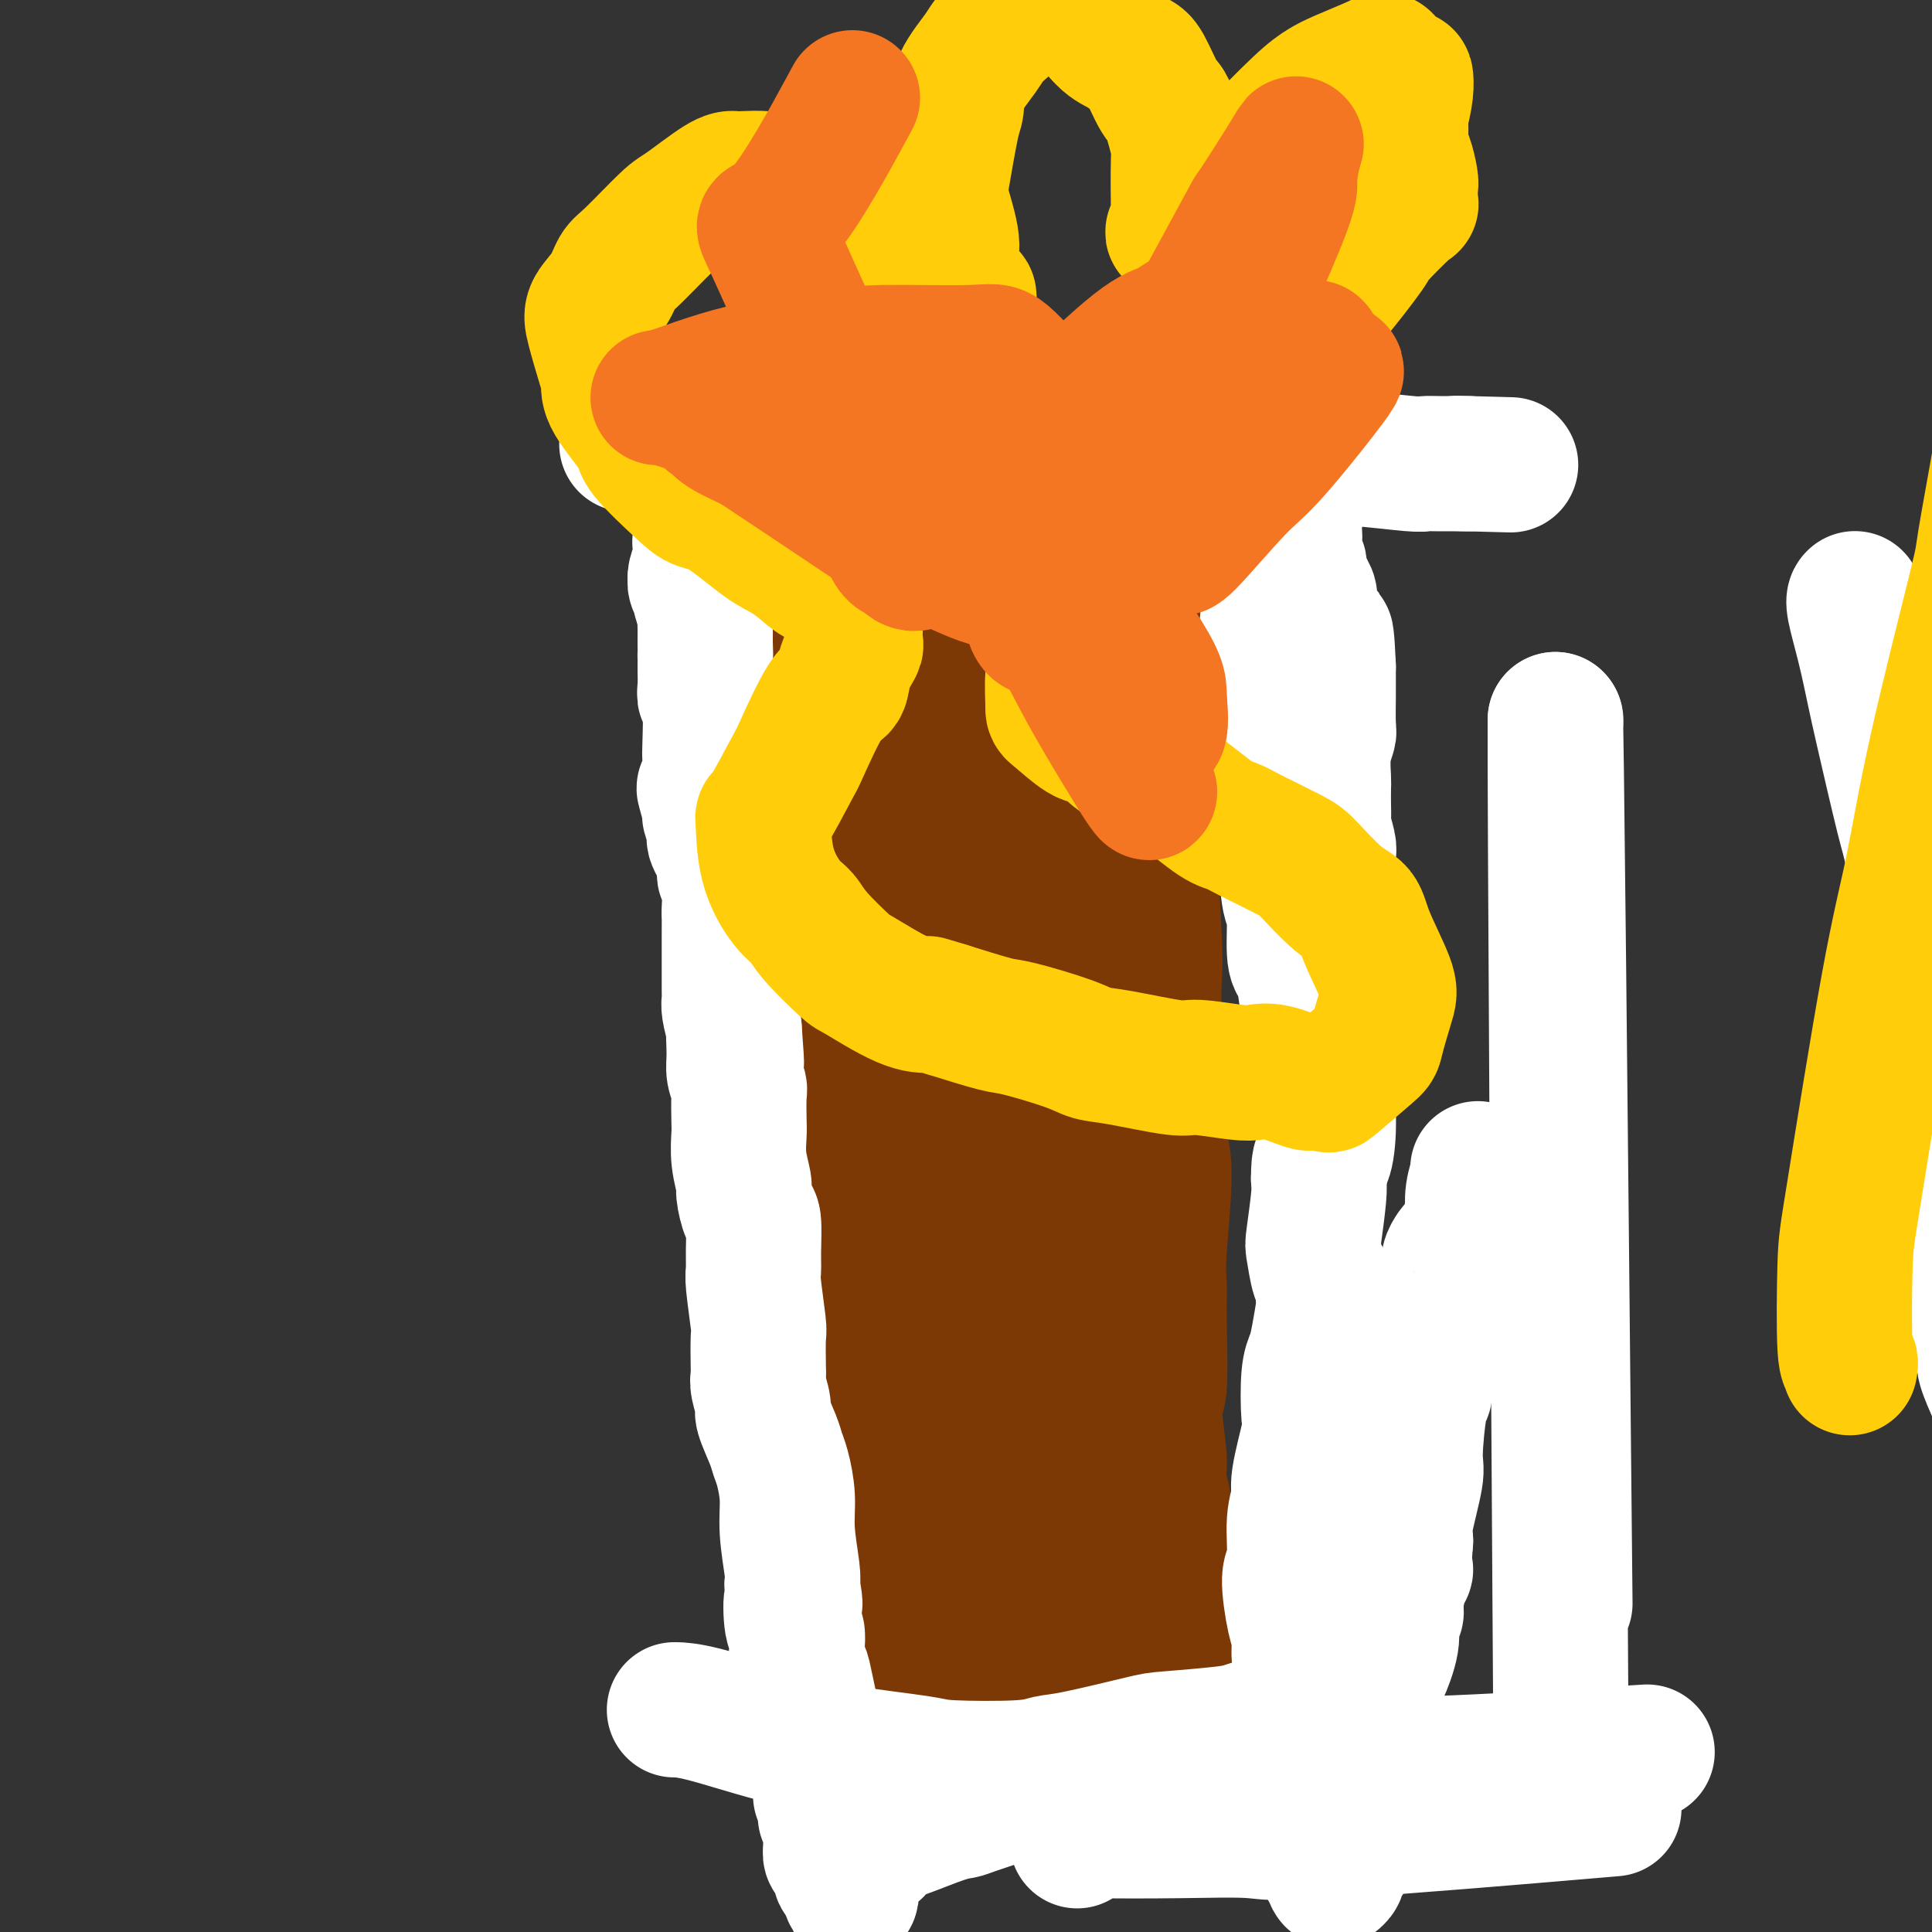 <svg viewBox='0 0 400 400' version='1.1' xmlns='http://www.w3.org/2000/svg' xmlns:xlink='http://www.w3.org/1999/xlink'><rect x="0" y="0" width="400" height="400" fill="#333333" stroke="none"/><g fill='none' stroke='#7C3805' stroke-width='28' stroke-linecap='round' stroke-linejoin='round'><path d='M191,126c0.000,0.002 0.000,0.005 0,0c-0.000,-0.005 -0.000,-0.016 0,0c0.000,0.016 0.000,0.059 0,0c-0.000,-0.059 -0.001,-0.220 0,0c0.001,0.220 0.003,0.822 0,1c-0.003,0.178 -0.011,-0.069 0,0c0.011,0.069 0.040,0.453 0,1c-0.040,0.547 -0.150,1.257 0,2c0.150,0.743 0.561,1.520 1,2c0.439,0.480 0.905,0.663 1,1c0.095,0.337 -0.181,0.829 0,2c0.181,1.171 0.818,3.020 1,4c0.182,0.980 -0.091,1.090 0,2c0.091,0.910 0.545,2.621 1,4c0.455,1.379 0.911,2.427 1,3c0.089,0.573 -0.187,0.673 0,2c0.187,1.327 0.839,3.883 1,5c0.161,1.117 -0.168,0.795 0,2c0.168,1.205 0.832,3.938 1,6c0.168,2.062 -0.161,3.452 0,4c0.161,0.548 0.813,0.254 1,2c0.187,1.746 -0.089,5.531 0,7c0.089,1.469 0.545,0.620 1,2c0.455,1.380 0.911,4.988 1,7c0.089,2.012 -0.189,2.429 0,3c0.189,0.571 0.844,1.297 1,3c0.156,1.703 -0.189,4.381 0,6c0.189,1.619 0.911,2.177 1,3c0.089,0.823 -0.456,1.912 -1,3'/><path d='M202,203c1.702,12.313 0.456,4.594 0,3c-0.456,-1.594 -0.123,2.937 0,5c0.123,2.063 0.037,1.657 0,2c-0.037,0.343 -0.024,1.434 0,3c0.024,1.566 0.059,3.607 0,5c-0.059,1.393 -0.212,2.138 0,3c0.212,0.862 0.789,1.842 1,3c0.211,1.158 0.056,2.495 0,3c-0.056,0.505 -0.015,0.179 0,1c0.015,0.821 0.003,2.788 0,4c-0.003,1.212 0.003,1.670 0,3c-0.003,1.330 -0.016,3.532 0,5c0.016,1.468 0.061,2.202 0,3c-0.061,0.798 -0.226,1.659 0,3c0.226,1.341 0.844,3.162 1,5c0.156,1.838 -0.151,3.693 0,5c0.151,1.307 0.761,2.066 1,3c0.239,0.934 0.107,2.043 0,3c-0.107,0.957 -0.187,1.761 0,3c0.187,1.239 0.643,2.914 1,4c0.357,1.086 0.617,1.585 1,3c0.383,1.415 0.890,3.746 1,5c0.110,1.254 -0.177,1.431 0,3c0.177,1.569 0.818,4.531 1,6c0.182,1.469 -0.096,1.447 0,2c0.096,0.553 0.565,1.681 1,3c0.435,1.319 0.835,2.829 1,4c0.165,1.171 0.096,2.005 0,3c-0.096,0.995 -0.218,2.153 0,3c0.218,0.847 0.777,1.385 1,2c0.223,0.615 0.112,1.308 0,2'/><path d='M212,308c1.634,9.991 1.219,5.469 1,4c-0.219,-1.469 -0.242,0.116 0,2c0.242,1.884 0.748,4.069 1,5c0.252,0.931 0.248,0.609 0,1c-0.248,0.391 -0.742,1.494 -1,2c-0.258,0.506 -0.279,0.415 0,1c0.279,0.585 0.859,1.846 1,3c0.141,1.154 -0.159,2.202 0,3c0.159,0.798 0.775,1.345 1,2c0.225,0.655 0.059,1.419 0,2c-0.059,0.581 -0.012,0.978 0,2c0.012,1.022 -0.011,2.667 0,4c0.011,1.333 0.055,2.353 0,3c-0.055,0.647 -0.211,0.919 0,2c0.211,1.081 0.789,2.969 1,4c0.211,1.031 0.057,1.204 0,2c-0.057,0.796 -0.015,2.213 0,3c0.015,0.787 0.004,0.943 0,1c-0.004,0.057 -0.000,0.015 0,0c0.000,-0.015 -0.004,-0.004 0,0c0.004,0.004 0.015,0.002 0,0c-0.015,-0.002 -0.055,-0.005 0,0c0.055,0.005 0.207,0.016 0,0c-0.207,-0.016 -0.773,-0.061 -1,0c-0.227,0.061 -0.116,0.228 0,0c0.116,-0.228 0.238,-0.851 0,-1c-0.238,-0.149 -0.837,0.177 -1,0c-0.163,-0.177 0.110,-0.855 0,-1c-0.110,-0.145 -0.603,0.244 -1,0c-0.397,-0.244 -0.699,-1.122 -1,-2'/><path d='M212,350c-0.656,-0.521 -0.296,-0.322 -1,-1c-0.704,-0.678 -2.474,-2.233 -3,-3c-0.526,-0.767 0.191,-0.745 0,-1c-0.191,-0.255 -1.289,-0.786 -2,-1c-0.711,-0.214 -1.034,-0.109 -1,0c0.034,0.109 0.426,0.223 0,0c-0.426,-0.223 -1.670,-0.784 -2,-1c-0.330,-0.216 0.254,-0.089 0,-1c-0.254,-0.911 -1.345,-2.862 -2,-4c-0.655,-1.138 -0.873,-1.465 -2,-3c-1.127,-1.535 -3.164,-4.279 -4,-6c-0.836,-1.721 -0.473,-2.420 -1,-3c-0.527,-0.580 -1.945,-1.040 -3,-2c-1.055,-0.960 -1.746,-2.421 -2,-3c-0.254,-0.579 -0.072,-0.276 0,-1c0.072,-0.724 0.034,-2.475 0,-3c-0.034,-0.525 -0.066,0.174 0,-1c0.066,-1.174 0.228,-4.223 0,-6c-0.228,-1.777 -0.846,-2.281 -1,-3c-0.154,-0.719 0.155,-1.651 0,-4c-0.155,-2.349 -0.774,-6.113 -1,-8c-0.226,-1.887 -0.060,-1.897 0,-4c0.060,-2.103 0.015,-6.300 0,-9c-0.015,-2.700 -0.001,-3.903 0,-5c0.001,-1.097 -0.013,-2.087 0,-5c0.013,-2.913 0.053,-7.747 0,-10c-0.053,-2.253 -0.200,-1.923 0,-4c0.200,-2.077 0.746,-6.559 1,-9c0.254,-2.441 0.215,-2.840 0,-4c-0.215,-1.160 -0.608,-3.080 -1,-5'/><path d='M187,240c-0.327,-14.079 -0.144,-8.776 0,-9c0.144,-0.224 0.249,-5.974 0,-9c-0.249,-3.026 -0.852,-3.329 -1,-4c-0.148,-0.671 0.157,-1.710 0,-4c-0.157,-2.290 -0.778,-5.831 -1,-8c-0.222,-2.169 -0.045,-2.965 0,-4c0.045,-1.035 -0.041,-2.309 0,-5c0.041,-2.691 0.211,-6.801 0,-11c-0.211,-4.199 -0.803,-8.488 -1,-11c-0.197,-2.512 -0.000,-3.248 0,-5c0.000,-1.752 -0.196,-4.520 0,-6c0.196,-1.480 0.784,-1.671 1,-4c0.216,-2.329 0.059,-6.798 0,-9c-0.059,-2.202 -0.020,-2.139 0,-4c0.020,-1.861 0.020,-5.646 0,-8c-0.020,-2.354 -0.059,-3.278 0,-4c0.059,-0.722 0.218,-1.241 0,-3c-0.218,-1.759 -0.813,-4.759 -1,-6c-0.187,-1.241 0.032,-0.724 0,-1c-0.032,-0.276 -0.316,-1.343 0,-2c0.316,-0.657 1.233,-0.902 2,-1c0.767,-0.098 1.383,-0.049 2,0'/><path d='M188,122c0.610,-0.393 0.135,-0.877 1,-1c0.865,-0.123 3.071,0.114 4,0c0.929,-0.114 0.579,-0.580 2,-1c1.421,-0.420 4.611,-0.795 6,-1c1.389,-0.205 0.978,-0.241 3,-1c2.022,-0.759 6.478,-2.242 9,-3c2.522,-0.758 3.109,-0.792 4,-1c0.891,-0.208 2.084,-0.592 4,-1c1.916,-0.408 4.553,-0.842 6,-1c1.447,-0.158 1.704,-0.042 2,0c0.296,0.042 0.630,0.010 1,0c0.370,-0.010 0.776,0.002 1,0c0.224,-0.002 0.267,-0.016 0,0c-0.267,0.016 -0.845,0.063 -1,0c-0.155,-0.063 0.114,-0.237 0,0c-0.114,0.237 -0.612,0.883 -1,1c-0.388,0.117 -0.667,-0.296 -1,0c-0.333,0.296 -0.720,1.299 -1,2c-0.280,0.701 -0.453,1.099 -1,2c-0.547,0.901 -1.467,2.304 -2,3c-0.533,0.696 -0.679,0.683 -1,1c-0.321,0.317 -0.818,0.963 -1,2c-0.182,1.037 -0.050,2.466 0,3c0.050,0.534 0.017,0.174 0,1c-0.017,0.826 -0.019,2.839 0,4c0.019,1.161 0.060,1.471 0,2c-0.060,0.529 -0.222,1.276 0,3c0.222,1.724 0.829,4.426 1,6c0.171,1.574 -0.094,2.021 0,4c0.094,1.979 0.547,5.489 1,9'/><path d='M224,155c0.493,5.710 0.725,3.986 1,4c0.275,0.014 0.595,1.765 1,5c0.405,3.235 0.897,7.952 1,10c0.103,2.048 -0.182,1.427 0,4c0.182,2.573 0.830,8.340 1,11c0.170,2.660 -0.136,2.213 0,5c0.136,2.787 0.716,8.808 1,12c0.284,3.192 0.271,3.554 0,7c-0.271,3.446 -0.801,9.975 -1,14c-0.199,4.025 -0.068,5.546 0,7c0.068,1.454 0.075,2.841 0,7c-0.075,4.159 -0.230,11.092 0,15c0.230,3.908 0.845,4.792 1,6c0.155,1.208 -0.152,2.740 0,6c0.152,3.260 0.761,8.250 1,11c0.239,2.750 0.107,3.261 0,5c-0.107,1.739 -0.189,4.705 0,7c0.189,2.295 0.650,3.917 1,5c0.350,1.083 0.590,1.626 1,4c0.410,2.374 0.990,6.579 1,9c0.010,2.421 -0.548,3.056 0,5c0.548,1.944 2.204,5.195 3,7c0.796,1.805 0.734,2.165 1,4c0.266,1.835 0.860,5.145 1,7c0.140,1.855 -0.173,2.255 0,3c0.173,0.745 0.831,1.835 1,3c0.169,1.165 -0.151,2.406 0,3c0.151,0.594 0.772,0.541 1,1c0.228,0.459 0.061,1.431 0,2c-0.061,0.569 -0.018,0.734 0,1c0.018,0.266 0.009,0.633 0,1'/><path d='M240,346c1.757,8.448 1.150,2.066 1,0c-0.150,-2.066 0.158,0.182 0,1c-0.158,0.818 -0.781,0.205 -1,0c-0.219,-0.205 -0.035,-0.002 0,0c0.035,0.002 -0.081,-0.196 0,0c0.081,0.196 0.357,0.784 0,1c-0.357,0.216 -1.349,0.058 -2,0c-0.651,-0.058 -0.962,-0.015 -1,0c-0.038,0.015 0.197,0.004 0,0c-0.197,-0.004 -0.827,-0.001 -1,0c-0.173,0.001 0.113,0.000 0,0c-0.113,-0.000 -0.623,-0.000 -1,0c-0.377,0.000 -0.622,0.000 -1,0c-0.378,-0.000 -0.889,0.000 -1,0c-0.111,-0.000 0.176,-0.000 0,0c-0.176,0.000 -0.817,0.000 -1,0c-0.183,-0.000 0.091,-0.001 0,0c-0.091,0.001 -0.546,0.004 -1,0c-0.454,-0.004 -0.906,-0.015 -1,0c-0.094,0.015 0.172,0.057 0,0c-0.172,-0.057 -0.781,-0.211 -1,0c-0.219,0.211 -0.048,0.789 0,1c0.048,0.211 -0.025,0.057 0,0c0.025,-0.057 0.150,-0.016 0,0c-0.150,0.016 -0.575,0.008 -1,0'/><path d='M228,349c-1.795,0.691 -0.284,0.917 0,1c0.284,0.083 -0.659,0.021 -1,0c-0.341,-0.021 -0.079,-0.002 0,0c0.079,0.002 -0.024,-0.014 0,0c0.024,0.014 0.174,0.056 0,0c-0.174,-0.056 -0.673,-0.210 -1,0c-0.327,0.210 -0.483,0.785 -1,1c-0.517,0.215 -1.395,0.071 -2,0c-0.605,-0.071 -0.935,-0.068 -1,0c-0.065,0.068 0.136,0.200 0,0c-0.136,-0.200 -0.610,-0.733 -1,-1c-0.390,-0.267 -0.697,-0.268 -1,0c-0.303,0.268 -0.603,0.804 -1,1c-0.397,0.196 -0.893,0.052 -1,0c-0.107,-0.052 0.175,-0.011 0,0c-0.175,0.011 -0.805,-0.009 -1,0c-0.195,0.009 0.047,0.048 0,0c-0.047,-0.048 -0.384,-0.183 -1,0c-0.616,0.183 -1.513,0.683 -2,1c-0.487,0.317 -0.565,0.449 -2,1c-1.435,0.551 -4.227,1.521 -6,2c-1.773,0.479 -2.528,0.468 -4,1c-1.472,0.532 -3.662,1.607 -5,2c-1.338,0.393 -1.822,0.106 -2,0c-0.178,-0.106 -0.048,-0.029 0,0c0.048,0.029 0.013,0.011 0,0c-0.013,-0.011 -0.003,-0.013 0,0c0.003,0.013 0.001,0.042 0,0c-0.001,-0.042 -0.000,-0.155 0,0c0.000,0.155 0.000,0.577 0,1'/><path d='M195,359c-5.105,1.612 -1.368,0.643 0,0c1.368,-0.643 0.368,-0.960 0,-1c-0.368,-0.040 -0.102,0.197 0,0c0.102,-0.197 0.042,-0.827 0,-1c-0.042,-0.173 -0.064,0.112 0,0c0.064,-0.112 0.214,-0.620 0,-1c-0.214,-0.380 -0.792,-0.630 -1,-1c-0.208,-0.370 -0.045,-0.859 0,-1c0.045,-0.141 -0.028,0.066 0,0c0.028,-0.066 0.158,-0.405 0,-1c-0.158,-0.595 -0.602,-1.445 -1,-2c-0.398,-0.555 -0.748,-0.813 -1,-1c-0.252,-0.187 -0.404,-0.301 -1,-1c-0.596,-0.699 -1.634,-1.983 -2,-3c-0.366,-1.017 -0.059,-1.769 -1,-4c-0.941,-2.231 -3.131,-5.942 -4,-8c-0.869,-2.058 -0.418,-2.464 -1,-5c-0.582,-2.536 -2.197,-7.204 -3,-10c-0.803,-2.796 -0.793,-3.722 -1,-5c-0.207,-1.278 -0.632,-2.909 -1,-7c-0.368,-4.091 -0.679,-10.643 -1,-14c-0.321,-3.357 -0.653,-3.518 -1,-7c-0.347,-3.482 -0.709,-10.284 -1,-14c-0.291,-3.716 -0.512,-4.348 -1,-7c-0.488,-2.652 -1.244,-7.326 -2,-12'/><path d='M172,253c-1.177,-11.362 -0.119,-6.768 0,-6c0.119,0.768 -0.700,-2.291 -1,-6c-0.300,-3.709 -0.082,-8.069 0,-11c0.082,-2.931 0.027,-4.434 0,-6c-0.027,-1.566 -0.028,-3.195 0,-6c0.028,-2.805 0.084,-6.785 0,-9c-0.084,-2.215 -0.307,-2.665 0,-5c0.307,-2.335 1.143,-6.555 2,-11c0.857,-4.445 1.735,-9.116 2,-12c0.265,-2.884 -0.084,-3.980 0,-6c0.084,-2.020 0.601,-4.964 1,-7c0.399,-2.036 0.680,-3.162 1,-6c0.320,-2.838 0.679,-7.386 1,-10c0.321,-2.614 0.604,-3.294 1,-4c0.396,-0.706 0.905,-1.440 1,-3c0.095,-1.560 -0.223,-3.948 0,-5c0.223,-1.052 0.988,-0.768 1,-1c0.012,-0.232 -0.729,-0.981 -1,-2c-0.271,-1.019 -0.073,-2.307 0,-3c0.073,-0.693 0.019,-0.792 0,-2c-0.019,-1.208 -0.005,-3.527 0,-5c0.005,-1.473 0.000,-2.100 0,-3c-0.000,-0.900 0.004,-2.072 0,-3c-0.004,-0.928 -0.016,-1.612 0,-2c0.016,-0.388 0.059,-0.480 0,-1c-0.059,-0.520 -0.222,-1.469 0,-2c0.222,-0.531 0.829,-0.643 1,-1c0.171,-0.357 -0.094,-0.959 0,-1c0.094,-0.041 0.547,0.480 1,1'/><path d='M182,115c1.568,-13.893 -0.012,-4.125 0,0c0.012,4.125 1.614,2.609 2,2c0.386,-0.609 -0.446,-0.310 0,0c0.446,0.310 2.169,0.630 3,1c0.831,0.370 0.771,0.789 1,1c0.229,0.211 0.745,0.212 1,0c0.255,-0.212 0.247,-0.638 2,-1c1.753,-0.362 5.268,-0.660 7,-1c1.732,-0.340 1.682,-0.721 2,-1c0.318,-0.279 1.004,-0.456 3,-1c1.996,-0.544 5.303,-1.456 7,-2c1.697,-0.544 1.782,-0.719 4,-1c2.218,-0.281 6.567,-0.669 9,-1c2.433,-0.331 2.950,-0.607 4,-1c1.050,-0.393 2.631,-0.904 5,-1c2.369,-0.096 5.524,0.223 7,0c1.476,-0.223 1.271,-0.989 2,-1c0.729,-0.011 2.391,0.732 3,1c0.609,0.268 0.164,0.061 0,0c-0.164,-0.061 -0.047,0.025 0,0c0.047,-0.025 0.022,-0.159 0,0c-0.022,0.159 -0.042,0.611 0,1c0.042,0.389 0.147,0.713 0,1c-0.147,0.287 -0.546,0.536 -1,1c-0.454,0.464 -0.961,1.144 -1,2c-0.039,0.856 0.392,1.889 0,3c-0.392,1.111 -1.605,2.299 -2,3c-0.395,0.701 0.030,0.915 0,2c-0.030,1.085 -0.515,3.043 -1,5'/><path d='M239,127c-1.016,3.342 -1.057,2.696 -1,3c0.057,0.304 0.211,1.558 0,4c-0.211,2.442 -0.786,6.074 -1,10c-0.214,3.926 -0.068,8.147 0,11c0.068,2.853 0.057,4.339 0,6c-0.057,1.661 -0.160,3.497 0,6c0.160,2.503 0.583,5.672 1,11c0.417,5.328 0.828,12.814 1,17c0.172,4.186 0.103,5.073 0,7c-0.103,1.927 -0.242,4.893 0,7c0.242,2.107 0.864,3.356 1,8c0.136,4.644 -0.213,12.684 0,17c0.213,4.316 0.986,4.908 1,9c0.014,4.092 -0.733,11.683 -1,16c-0.267,4.317 -0.053,5.360 0,7c0.053,1.640 -0.054,3.879 0,8c0.054,4.121 0.271,10.125 0,13c-0.271,2.875 -1.029,2.622 -1,5c0.029,2.378 0.844,7.388 1,10c0.156,2.612 -0.346,2.826 0,5c0.346,2.174 1.542,6.307 2,9c0.458,2.693 0.178,3.948 0,5c-0.178,1.052 -0.254,1.903 0,4c0.254,2.097 0.838,5.439 1,7c0.162,1.561 -0.097,1.339 0,2c0.097,0.661 0.551,2.205 1,3c0.449,0.795 0.894,0.842 1,1c0.106,0.158 -0.125,0.427 0,1c0.125,0.573 0.607,1.449 1,2c0.393,0.551 0.696,0.775 1,1'/><path d='M247,342c1.708,8.533 1.977,4.865 2,4c0.023,-0.865 -0.200,1.074 0,2c0.200,0.926 0.824,0.839 1,2c0.176,1.161 -0.097,3.570 0,5c0.097,1.430 0.564,1.883 1,3c0.436,1.117 0.840,2.900 1,4c0.160,1.100 0.075,1.517 0,2c-0.075,0.483 -0.140,1.030 0,1c0.140,-0.030 0.486,-0.638 0,-1c-0.486,-0.362 -1.803,-0.478 -3,-1c-1.197,-0.522 -2.275,-1.449 -3,-2c-0.725,-0.551 -1.099,-0.726 -2,-1c-0.901,-0.274 -2.331,-0.648 -3,-1c-0.669,-0.352 -0.578,-0.682 -1,-1c-0.422,-0.318 -1.356,-0.625 -2,-1c-0.644,-0.375 -0.998,-0.818 -1,-1c-0.002,-0.182 0.349,-0.102 0,0c-0.349,0.102 -1.399,0.225 -2,0c-0.601,-0.225 -0.753,-0.800 -1,-1c-0.247,-0.200 -0.588,-0.026 -1,0c-0.412,0.026 -0.895,-0.095 -1,0c-0.105,0.095 0.168,0.407 -1,1c-1.168,0.593 -3.776,1.467 -5,2c-1.224,0.533 -1.064,0.724 -2,1c-0.936,0.276 -2.968,0.638 -5,1'/><path d='M219,360c-2.300,0.938 -1.548,0.783 -2,1c-0.452,0.217 -2.106,0.804 -3,1c-0.894,0.196 -1.027,-0.000 -1,0c0.027,0.000 0.215,0.196 0,0c-0.215,-0.196 -0.832,-0.785 -1,-1c-0.168,-0.215 0.115,-0.057 0,0c-0.115,0.057 -0.628,0.014 -1,0c-0.372,-0.014 -0.604,0.000 -1,0c-0.396,-0.000 -0.955,-0.015 -1,0c-0.045,0.015 0.426,0.060 0,0c-0.426,-0.060 -1.748,-0.225 -3,0c-1.252,0.225 -2.434,0.841 -3,1c-0.566,0.159 -0.516,-0.140 -2,0c-1.484,0.140 -4.502,0.719 -6,1c-1.498,0.281 -1.474,0.265 -2,0c-0.526,-0.265 -1.601,-0.778 -2,-1c-0.399,-0.222 -0.122,-0.153 0,0c0.122,0.153 0.090,0.391 0,0c-0.090,-0.391 -0.237,-1.409 0,-2c0.237,-0.591 0.858,-0.755 1,-1c0.142,-0.245 -0.196,-0.572 0,-2c0.196,-1.428 0.924,-3.959 1,-6c0.076,-2.041 -0.502,-3.594 -1,-6c-0.498,-2.406 -0.917,-5.666 -1,-7c-0.083,-1.334 0.170,-0.744 0,-1c-0.170,-0.256 -0.763,-1.359 -1,-2c-0.237,-0.641 -0.119,-0.821 0,-1'/><path d='M190,334c-0.592,-5.544 -1.573,-5.405 -2,-6c-0.427,-0.595 -0.300,-1.923 -1,-5c-0.700,-3.077 -2.225,-7.902 -3,-11c-0.775,-3.098 -0.799,-4.469 -1,-6c-0.201,-1.531 -0.578,-3.221 -1,-7c-0.422,-3.779 -0.888,-9.646 -1,-13c-0.112,-3.354 0.129,-4.195 0,-7c-0.129,-2.805 -0.627,-7.575 -1,-12c-0.373,-4.425 -0.622,-8.506 -1,-13c-0.378,-4.494 -0.885,-9.402 -1,-12c-0.115,-2.598 0.161,-2.886 0,-6c-0.161,-3.114 -0.760,-9.055 -1,-13c-0.240,-3.945 -0.121,-5.895 0,-7c0.121,-1.105 0.242,-1.365 0,-5c-0.242,-3.635 -0.849,-10.647 -1,-14c-0.151,-3.353 0.152,-3.049 0,-6c-0.152,-2.951 -0.759,-9.156 -1,-13c-0.241,-3.844 -0.116,-5.326 0,-7c0.116,-1.674 0.225,-3.539 0,-7c-0.225,-3.461 -0.782,-8.517 -1,-11c-0.218,-2.483 -0.097,-2.395 0,-4c0.097,-1.605 0.169,-4.905 0,-7c-0.169,-2.095 -0.580,-2.985 -1,-4c-0.420,-1.015 -0.848,-2.157 -1,-4c-0.152,-1.843 -0.027,-4.389 0,-6c0.027,-1.611 -0.045,-2.288 0,-3c0.045,-0.712 0.208,-1.459 0,-2c-0.208,-0.541 -0.787,-0.876 -1,-1c-0.213,-0.124 -0.061,-0.035 0,0c0.061,0.035 0.030,0.018 0,0'/><path d='M171,122c-1.684,-27.591 -0.393,-8.069 0,-1c0.393,7.069 -0.110,1.684 0,0c0.110,-1.684 0.835,0.334 1,1c0.165,0.666 -0.230,-0.020 0,0c0.230,0.020 1.085,0.745 1,1c-0.085,0.255 -1.110,0.041 1,0c2.110,-0.041 7.354,0.091 10,0c2.646,-0.091 2.695,-0.406 5,-1c2.305,-0.594 6.865,-1.466 9,-2c2.135,-0.534 1.846,-0.731 4,-1c2.154,-0.269 6.752,-0.609 9,-1c2.248,-0.391 2.146,-0.833 3,-1c0.854,-0.167 2.665,-0.059 4,0c1.335,0.059 2.196,0.067 3,0c0.804,-0.067 1.551,-0.211 2,0c0.449,0.211 0.600,0.777 1,1c0.400,0.223 1.049,0.103 1,0c-0.049,-0.103 -0.795,-0.189 -1,0c-0.205,0.189 0.130,0.652 0,1c-0.130,0.348 -0.725,0.581 -1,1c-0.275,0.419 -0.231,1.026 -1,3c-0.769,1.974 -2.353,5.316 -3,7c-0.647,1.684 -0.359,1.709 -1,4c-0.641,2.291 -2.211,6.848 -3,10c-0.789,3.152 -0.797,4.901 -1,7c-0.203,2.099 -0.602,4.550 -1,7'/><path d='M213,158c-2.067,10.058 -1.735,15.202 -2,19c-0.265,3.798 -1.128,6.248 -2,12c-0.872,5.752 -1.752,14.805 -2,23c-0.248,8.195 0.136,15.530 0,20c-0.136,4.470 -0.791,6.073 -1,8c-0.209,1.927 0.029,4.176 0,7c-0.029,2.824 -0.323,6.223 -1,6c-0.677,-0.223 -1.737,-4.068 -2,-6c-0.263,-1.932 0.270,-1.951 0,-4c-0.270,-2.049 -1.342,-6.128 -2,-8c-0.658,-1.872 -0.900,-1.539 -1,-4c-0.100,-2.461 -0.056,-7.717 0,-11c0.056,-3.283 0.123,-4.591 0,-6c-0.123,-1.409 -0.438,-2.917 0,-7c0.438,-4.083 1.628,-10.741 2,-14c0.372,-3.259 -0.076,-3.118 1,-6c1.076,-2.882 3.674,-8.787 5,-12c1.326,-3.213 1.378,-3.733 2,-5c0.622,-1.267 1.814,-3.281 3,-6c1.186,-2.719 2.367,-6.144 3,-8c0.633,-1.856 0.719,-2.142 1,-3c0.281,-0.858 0.755,-2.286 1,-3c0.245,-0.714 0.259,-0.713 0,-1c-0.259,-0.287 -0.791,-0.860 -1,-1c-0.209,-0.140 -0.095,0.155 0,0c0.095,-0.155 0.170,-0.758 0,-1c-0.170,-0.242 -0.585,-0.121 -1,0'/><path d='M216,147c-0.311,-0.382 -0.090,0.162 0,0c0.090,-0.162 0.049,-1.030 0,-1c-0.049,0.030 -0.106,0.956 0,1c0.106,0.044 0.375,-0.796 1,1c0.625,1.796 1.607,6.227 2,8c0.393,1.773 0.196,0.886 0,0'/></g>
<g fill='none' stroke='#FFFFFF' stroke-width='28' stroke-linecap='round' stroke-linejoin='round'><path d='M306,242c0.008,0.006 0.016,0.012 0,0c-0.016,-0.012 -0.056,-0.044 0,0c0.056,0.044 0.207,0.162 0,1c-0.207,0.838 -0.774,2.396 -1,4c-0.226,1.604 -0.111,3.255 0,4c0.111,0.745 0.219,0.585 0,1c-0.219,0.415 -0.765,1.406 -1,2c-0.235,0.594 -0.158,0.792 0,1c0.158,0.208 0.397,0.425 0,1c-0.397,0.575 -1.431,1.509 -2,2c-0.569,0.491 -0.675,0.541 -1,1c-0.325,0.459 -0.870,1.327 -1,2c-0.130,0.673 0.153,1.151 0,2c-0.153,0.849 -0.743,2.069 -1,3c-0.257,0.931 -0.182,1.574 0,2c0.182,0.426 0.470,0.637 0,2c-0.470,1.363 -1.698,3.880 -2,5c-0.302,1.120 0.321,0.843 0,2c-0.321,1.157 -1.587,3.749 -2,6c-0.413,2.251 0.025,4.160 0,5c-0.025,0.840 -0.515,0.609 -1,3c-0.485,2.391 -0.965,7.404 -1,10c-0.035,2.596 0.375,2.776 0,5c-0.375,2.224 -1.536,6.493 -2,9c-0.464,2.507 -0.232,3.254 0,4'/><path d='M291,319c-0.576,6.881 -0.015,6.083 0,6c0.015,-0.083 -0.516,0.547 -1,2c-0.484,1.453 -0.921,3.728 -1,5c-0.079,1.272 0.201,1.540 0,2c-0.201,0.460 -0.884,1.112 -1,2c-0.116,0.888 0.333,2.011 0,4c-0.333,1.989 -1.448,4.844 -2,6c-0.552,1.156 -0.539,0.614 -1,3c-0.461,2.386 -1.395,7.699 -2,10c-0.605,2.301 -0.879,1.590 -1,2c-0.121,0.410 -0.088,1.942 0,3c0.088,1.058 0.229,1.641 0,3c-0.229,1.359 -0.830,3.493 -1,5c-0.170,1.507 0.090,2.386 0,3c-0.090,0.614 -0.531,0.962 -1,2c-0.469,1.038 -0.967,2.766 -1,4c-0.033,1.234 0.399,1.973 0,3c-0.399,1.027 -1.627,2.340 -2,3c-0.373,0.660 0.110,0.667 0,1c-0.110,0.333 -0.814,0.993 -1,1c-0.186,0.007 0.146,-0.639 0,-1c-0.146,-0.361 -0.770,-0.437 -1,-1c-0.230,-0.563 -0.064,-1.612 0,-2c0.064,-0.388 0.028,-0.114 0,-1c-0.028,-0.886 -0.046,-2.931 0,-4c0.046,-1.069 0.156,-1.163 0,-2c-0.156,-0.837 -0.578,-2.419 -1,-4'/><path d='M274,374c-0.481,-2.215 -0.184,-1.251 0,-1c0.184,0.251 0.256,-0.209 0,-1c-0.256,-0.791 -0.839,-1.913 -1,-3c-0.161,-1.087 0.101,-2.140 0,-3c-0.101,-0.860 -0.566,-1.528 -1,-3c-0.434,-1.472 -0.838,-3.747 -1,-5c-0.162,-1.253 -0.081,-1.483 0,-2c0.081,-0.517 0.163,-1.319 0,-3c-0.163,-1.681 -0.570,-4.240 -1,-6c-0.430,-1.760 -0.882,-2.721 -1,-4c-0.118,-1.279 0.097,-2.876 0,-4c-0.097,-1.124 -0.505,-1.775 -1,-4c-0.495,-2.225 -1.077,-6.025 -1,-8c0.077,-1.975 0.813,-2.127 1,-4c0.187,-1.873 -0.174,-5.469 0,-8c0.174,-2.531 0.883,-3.997 1,-5c0.117,-1.003 -0.358,-1.542 0,-4c0.358,-2.458 1.549,-6.836 2,-9c0.451,-2.164 0.163,-2.114 0,-4c-0.163,-1.886 -0.201,-5.708 0,-8c0.201,-2.292 0.642,-3.055 1,-4c0.358,-0.945 0.633,-2.071 1,-4c0.367,-1.929 0.828,-4.659 1,-6c0.172,-1.341 0.057,-1.291 0,-2c-0.057,-0.709 -0.055,-2.176 0,-3c0.055,-0.824 0.162,-1.004 0,-1c-0.162,0.004 -0.593,0.192 -1,-1c-0.407,-1.192 -0.789,-3.763 -1,-5c-0.211,-1.237 -0.249,-1.141 0,-3c0.249,-1.859 0.785,-5.674 1,-8c0.215,-2.326 0.107,-3.163 0,-4'/><path d='M273,244c0.008,-4.842 0.528,-3.448 1,-4c0.472,-0.552 0.897,-3.052 1,-6c0.103,-2.948 -0.116,-6.346 0,-8c0.116,-1.654 0.568,-1.565 1,-3c0.432,-1.435 0.844,-4.393 1,-6c0.156,-1.607 0.056,-1.863 0,-3c-0.056,-1.137 -0.066,-3.156 0,-5c0.066,-1.844 0.210,-3.514 0,-5c-0.210,-1.486 -0.774,-2.787 -1,-4c-0.226,-1.213 -0.113,-2.337 0,-3c0.113,-0.663 0.226,-0.864 0,-2c-0.226,-1.136 -0.793,-3.208 -1,-4c-0.207,-0.792 -0.056,-0.303 0,-1c0.056,-0.697 0.016,-2.579 0,-4c-0.016,-1.421 -0.008,-2.380 0,-3c0.008,-0.620 0.016,-0.901 0,-2c-0.016,-1.099 -0.057,-3.016 0,-4c0.057,-0.984 0.211,-1.034 0,-2c-0.211,-0.966 -0.788,-2.847 -1,-4c-0.212,-1.153 -0.058,-1.578 0,-2c0.058,-0.422 0.019,-0.842 0,-2c-0.019,-1.158 -0.019,-3.054 0,-4c0.019,-0.946 0.058,-0.940 0,-2c-0.058,-1.060 -0.212,-3.185 0,-5c0.212,-1.815 0.789,-3.321 1,-4c0.211,-0.679 0.057,-0.533 0,-2c-0.057,-1.467 -0.015,-4.549 0,-6c0.015,-1.451 0.004,-1.272 0,-2c-0.004,-0.728 -0.002,-2.364 0,-4'/><path d='M275,138c-0.537,-12.456 -0.879,-4.097 -1,-1c-0.121,3.097 -0.022,0.932 0,0c0.022,-0.932 -0.033,-0.632 0,-1c0.033,-0.368 0.154,-1.404 0,-2c-0.154,-0.596 -0.581,-0.752 -1,-1c-0.419,-0.248 -0.828,-0.588 -1,-1c-0.172,-0.412 -0.106,-0.894 0,-1c0.106,-0.106 0.254,0.165 0,-1c-0.254,-1.165 -0.909,-3.767 -1,-5c-0.091,-1.233 0.382,-1.097 0,-2c-0.382,-0.903 -1.619,-2.845 -2,-4c-0.381,-1.155 0.093,-1.524 0,-2c-0.093,-0.476 -0.753,-1.058 -1,-2c-0.247,-0.942 -0.080,-2.242 0,-3c0.080,-0.758 0.074,-0.973 0,-2c-0.074,-1.027 -0.215,-2.865 0,-4c0.215,-1.135 0.786,-1.567 1,-2c0.214,-0.433 0.071,-0.868 0,-2c-0.071,-1.132 -0.071,-2.959 0,-4c0.071,-1.041 0.212,-1.294 0,-2c-0.212,-0.706 -0.776,-1.866 -1,-3c-0.224,-1.134 -0.109,-2.244 0,-3c0.109,-0.756 0.212,-1.159 0,-2c-0.212,-0.841 -0.740,-2.119 -1,-3c-0.260,-0.881 -0.252,-1.364 0,-2c0.252,-0.636 0.747,-1.425 1,-2c0.253,-0.575 0.264,-0.938 0,-1c-0.264,-0.062 -0.802,0.176 -1,0c-0.198,-0.176 -0.057,-0.764 0,-1c0.057,-0.236 0.028,-0.118 0,0'/><path d='M267,79c-0.316,-5.843 -0.607,-2.452 -1,-1c-0.393,1.452 -0.887,0.965 -1,1c-0.113,0.035 0.154,0.593 0,1c-0.154,0.407 -0.730,0.663 -1,1c-0.270,0.337 -0.233,0.754 0,1c0.233,0.246 0.661,0.320 1,1c0.339,0.680 0.589,1.967 1,5c0.411,3.033 0.982,7.812 1,10c0.018,2.188 -0.516,1.786 -1,2c-0.484,0.214 -0.917,1.043 -1,2c-0.083,0.957 0.185,2.043 0,4c-0.185,1.957 -0.821,4.785 -1,7c-0.179,2.215 0.099,3.817 0,5c-0.099,1.183 -0.576,1.948 -1,5c-0.424,3.052 -0.795,8.392 -1,11c-0.205,2.608 -0.244,2.485 0,5c0.244,2.515 0.772,7.667 1,11c0.228,3.333 0.155,4.845 0,6c-0.155,1.155 -0.391,1.952 0,5c0.391,3.048 1.410,8.347 2,11c0.590,2.653 0.749,2.661 1,5c0.251,2.339 0.592,7.011 1,9c0.408,1.989 0.883,1.295 1,3c0.117,1.705 -0.123,5.807 0,8c0.123,2.193 0.610,2.475 1,3c0.390,0.525 0.683,1.293 1,3c0.317,1.707 0.659,4.354 1,7'/><path d='M271,210c1.785,11.222 1.746,3.778 2,2c0.254,-1.778 0.800,2.111 1,4c0.200,1.889 0.054,1.778 0,2c-0.054,0.222 -0.015,0.778 0,1c0.015,0.222 0.008,0.111 0,0'/><path d='M263,89c0.006,0.017 0.013,0.034 0,0c-0.013,-0.034 -0.044,-0.117 0,0c0.044,0.117 0.163,0.436 0,0c-0.163,-0.436 -0.607,-1.627 -1,-2c-0.393,-0.373 -0.736,0.073 -1,0c-0.264,-0.073 -0.450,-0.663 -1,-1c-0.550,-0.337 -1.465,-0.420 -2,-1c-0.535,-0.580 -0.691,-1.657 -1,-2c-0.309,-0.343 -0.772,0.048 -1,0c-0.228,-0.048 -0.222,-0.536 -1,-1c-0.778,-0.464 -2.339,-0.905 -3,-1c-0.661,-0.095 -0.422,0.157 -1,0c-0.578,-0.157 -1.974,-0.721 -3,-1c-1.026,-0.279 -1.683,-0.271 -2,0c-0.317,0.271 -0.296,0.805 -1,1c-0.704,0.195 -2.134,0.052 -3,0c-0.866,-0.052 -1.167,-0.014 -2,0c-0.833,0.014 -2.198,0.004 -3,0c-0.802,-0.004 -1.041,-0.001 -1,0c0.041,0.001 0.362,0.000 0,0c-0.362,-0.000 -1.406,-0.000 -2,0c-0.594,0.000 -0.736,0.000 -1,0c-0.264,-0.000 -0.648,-0.000 -1,0c-0.352,0.000 -0.672,0.000 -1,0c-0.328,-0.000 -0.664,-0.000 -1,0'/><path d='M230,81c-3.253,0.156 -2.384,0.045 -2,0c0.384,-0.045 0.283,-0.026 -1,0c-1.283,0.026 -3.747,0.059 -5,0c-1.253,-0.059 -1.294,-0.210 -2,0c-0.706,0.210 -2.078,0.781 -3,1c-0.922,0.219 -1.396,0.087 -2,0c-0.604,-0.087 -1.339,-0.129 -2,0c-0.661,0.129 -1.248,0.430 -3,1c-1.752,0.570 -4.668,1.411 -6,2c-1.332,0.589 -1.080,0.928 -2,1c-0.920,0.072 -3.013,-0.122 -4,0c-0.987,0.122 -0.867,0.559 -2,1c-1.133,0.441 -3.519,0.887 -5,1c-1.481,0.113 -2.056,-0.105 -3,0c-0.944,0.105 -2.256,0.535 -4,1c-1.744,0.465 -3.919,0.964 -5,1c-1.081,0.036 -1.066,-0.393 -2,0c-0.934,0.393 -2.816,1.607 -4,2c-1.184,0.393 -1.669,-0.035 -2,0c-0.331,0.035 -0.507,0.534 -1,1c-0.493,0.466 -1.304,0.898 -2,1c-0.696,0.102 -1.276,-0.126 -2,0c-0.724,0.126 -1.591,0.607 -2,1c-0.409,0.393 -0.358,0.697 -1,1c-0.642,0.303 -1.976,0.603 -3,1c-1.024,0.397 -1.738,0.890 -2,1c-0.262,0.110 -0.070,-0.163 -1,0c-0.930,0.163 -2.980,0.761 -4,1c-1.020,0.239 -1.010,0.120 -1,0'/><path d='M152,99c-10.069,2.873 -4.740,1.555 -3,1c1.740,-0.555 -0.108,-0.346 -1,0c-0.892,0.346 -0.827,0.828 -1,1c-0.173,0.172 -0.582,0.033 -1,0c-0.418,-0.033 -0.844,0.041 -1,0c-0.156,-0.041 -0.042,-0.198 0,0c0.042,0.198 0.011,0.750 0,1c-0.011,0.250 -0.004,0.200 0,1c0.004,0.800 0.005,2.452 0,3c-0.005,0.548 -0.016,-0.008 0,0c0.016,0.008 0.058,0.579 0,1c-0.058,0.421 -0.215,0.690 0,1c0.215,0.310 0.804,0.659 1,1c0.196,0.341 -0.000,0.673 0,1c0.000,0.327 0.197,0.649 0,1c-0.197,0.351 -0.789,0.731 -1,1c-0.211,0.269 -0.042,0.425 0,1c0.042,0.575 -0.042,1.567 0,2c0.042,0.433 0.212,0.305 0,1c-0.212,0.695 -0.804,2.211 -1,3c-0.196,0.789 0.004,0.849 0,1c-0.004,0.151 -0.211,0.393 0,1c0.211,0.607 0.841,1.580 1,2c0.159,0.420 -0.154,0.287 0,1c0.154,0.713 0.773,2.271 1,3c0.227,0.729 0.061,0.628 0,1c-0.061,0.372 -0.016,1.215 0,2c0.016,0.785 0.005,1.510 0,2c-0.005,0.490 -0.002,0.745 0,1'/><path d='M146,133c0.155,4.869 0.041,3.541 0,3c-0.041,-0.541 -0.011,-0.294 0,0c0.011,0.294 0.002,0.634 0,1c-0.002,0.366 0.003,0.759 0,1c-0.003,0.241 -0.015,0.331 0,1c0.015,0.669 0.056,1.917 0,3c-0.056,1.083 -0.210,2.002 0,2c0.210,-0.002 0.785,-0.925 1,1c0.215,1.925 0.071,6.698 0,9c-0.071,2.302 -0.067,2.134 0,3c0.067,0.866 0.199,2.765 0,4c-0.199,1.235 -0.728,1.805 -1,2c-0.272,0.195 -0.285,0.014 0,1c0.285,0.986 0.869,3.138 1,4c0.131,0.862 -0.190,0.434 0,1c0.190,0.566 0.892,2.126 1,3c0.108,0.874 -0.377,1.060 0,2c0.377,0.940 1.618,2.632 2,4c0.382,1.368 -0.094,2.411 0,3c0.094,0.589 0.757,0.722 1,2c0.243,1.278 0.065,3.701 0,5c-0.065,1.299 -0.017,1.476 0,2c0.017,0.524 0.005,1.397 0,3c-0.005,1.603 -0.002,3.937 0,5c0.002,1.063 0.003,0.857 0,2c-0.003,1.143 -0.011,3.636 0,5c0.011,1.364 0.041,1.598 0,2c-0.041,0.402 -0.155,0.972 0,2c0.155,1.028 0.577,2.514 1,4'/><path d='M152,213c0.924,12.700 0.233,4.450 0,2c-0.233,-2.450 -0.010,0.902 0,3c0.010,2.098 -0.193,2.944 0,4c0.193,1.056 0.783,2.321 1,3c0.217,0.679 0.062,0.770 0,2c-0.062,1.230 -0.031,3.597 0,5c0.031,1.403 0.064,1.840 0,3c-0.064,1.160 -0.224,3.042 0,5c0.224,1.958 0.830,3.994 1,5c0.170,1.006 -0.098,0.984 0,2c0.098,1.016 0.561,3.071 1,4c0.439,0.929 0.853,0.733 1,2c0.147,1.267 0.025,3.998 0,6c-0.025,2.002 0.046,3.275 0,4c-0.046,0.725 -0.208,0.901 0,3c0.208,2.099 0.787,6.121 1,8c0.213,1.879 0.061,1.614 0,3c-0.061,1.386 -0.032,4.423 0,6c0.032,1.577 0.068,1.693 0,2c-0.068,0.307 -0.239,0.806 0,2c0.239,1.194 0.890,3.083 1,4c0.110,0.917 -0.320,0.862 0,2c0.320,1.138 1.391,3.469 2,5c0.609,1.531 0.755,2.262 1,3c0.245,0.738 0.588,1.482 1,3c0.412,1.518 0.894,3.809 1,6c0.106,2.191 -0.164,4.282 0,7c0.164,2.718 0.761,6.062 1,8c0.239,1.938 0.119,2.469 0,3'/><path d='M164,328c1.099,6.741 0.346,3.094 0,3c-0.346,-0.094 -0.286,3.364 0,5c0.286,1.636 0.796,1.449 1,2c0.204,0.551 0.101,1.841 0,3c-0.101,1.159 -0.200,2.187 0,3c0.200,0.813 0.698,1.410 1,2c0.302,0.590 0.406,1.173 1,4c0.594,2.827 1.676,7.896 2,10c0.324,2.104 -0.110,1.241 0,2c0.110,0.759 0.765,3.138 1,4c0.235,0.862 0.049,0.207 0,1c-0.049,0.793 0.039,3.035 0,4c-0.039,0.965 -0.206,0.655 0,1c0.206,0.345 0.786,1.345 1,2c0.214,0.655 0.061,0.964 0,1c-0.061,0.036 -0.030,-0.200 0,0c0.030,0.200 0.061,0.837 0,1c-0.061,0.163 -0.213,-0.149 0,0c0.213,0.149 0.792,0.759 1,1c0.208,0.241 0.046,0.114 0,1c-0.046,0.886 0.026,2.784 0,4c-0.026,1.216 -0.148,1.751 0,2c0.148,0.249 0.565,0.211 1,1c0.435,0.789 0.886,2.405 1,3c0.114,0.595 -0.110,0.170 0,0c0.110,-0.170 0.555,-0.085 1,0'/><path d='M175,388c1.892,9.087 1.122,1.806 1,-1c-0.122,-2.806 0.405,-1.137 1,-1c0.595,0.137 1.260,-1.257 2,-2c0.740,-0.743 1.555,-0.837 2,-1c0.445,-0.163 0.518,-0.397 1,-1c0.482,-0.603 1.372,-1.574 2,-2c0.628,-0.426 0.993,-0.306 3,-1c2.007,-0.694 5.654,-2.201 8,-3c2.346,-0.799 3.389,-0.890 4,-1c0.611,-0.110 0.789,-0.239 3,-1c2.211,-0.761 6.453,-2.155 9,-3c2.547,-0.845 3.397,-1.141 6,-2c2.603,-0.859 6.957,-2.283 10,-3c3.043,-0.717 4.774,-0.729 6,-1c1.226,-0.271 1.948,-0.801 5,-1c3.052,-0.199 8.433,-0.065 11,0c2.567,0.065 2.319,0.063 6,0c3.681,-0.063 11.290,-0.185 16,0c4.710,0.185 6.520,0.679 10,1c3.480,0.321 8.629,0.471 20,0c11.371,-0.471 28.963,-1.563 36,-2c7.037,-0.437 3.518,-0.218 0,0'/><path d='M223,381c-0.003,-0.033 -0.006,-0.065 0,0c0.006,0.065 0.021,0.228 0,0c-0.021,-0.228 -0.078,-0.845 0,-1c0.078,-0.155 0.293,0.154 1,0c0.707,-0.154 1.908,-0.769 2,-1c0.092,-0.231 -0.926,-0.077 2,0c2.926,0.077 9.795,0.076 16,0c6.205,-0.076 11.746,-0.226 15,0c3.254,0.226 4.222,0.830 18,0c13.778,-0.830 40.365,-3.094 51,-4c10.635,-0.906 5.317,-0.453 0,0'/><path d='M275,357c0.006,-0.000 0.012,-0.000 0,0c-0.012,0.000 -0.042,0.000 0,0c0.042,-0.000 0.157,-0.001 0,0c-0.157,0.001 -0.587,0.003 -1,0c-0.413,-0.003 -0.809,-0.012 -1,0c-0.191,0.012 -0.177,0.045 -2,0c-1.823,-0.045 -5.483,-0.169 -8,0c-2.517,0.169 -3.891,0.630 -5,1c-1.109,0.370 -1.952,0.648 -5,1c-3.048,0.352 -8.301,0.777 -11,1c-2.699,0.223 -2.846,0.242 -6,1c-3.154,0.758 -9.317,2.253 -13,3c-3.683,0.747 -4.887,0.744 -6,1c-1.113,0.256 -2.136,0.770 -6,1c-3.864,0.230 -10.570,0.177 -14,0c-3.430,-0.177 -3.585,-0.478 -7,-1c-3.415,-0.522 -10.089,-1.264 -14,-2c-3.911,-0.736 -5.059,-1.465 -7,-2c-1.941,-0.535 -4.675,-0.875 -9,-2c-4.325,-1.125 -10.241,-3.034 -14,-4c-3.759,-0.966 -5.360,-0.990 -6,-1c-0.640,-0.010 -0.320,-0.005 0,0'/><path d='M322,149c0.000,0.000 0.100,0.100 0.1,0.1'/><path d='M323,332c0.156,24.267 0.311,48.533 0,0c-0.311,-48.533 -1.089,-169.867 -1,-182c0.089,-12.133 1.044,84.933 2,182'/><path d='M384,124c-0.001,0.001 -0.002,0.002 0,0c0.002,-0.002 0.006,-0.006 0,0c-0.006,0.006 -0.023,0.023 0,0c0.023,-0.023 0.087,-0.087 0,0c-0.087,0.087 -0.325,0.324 0,2c0.325,1.676 1.212,4.790 2,8c0.788,3.210 1.475,6.517 2,9c0.525,2.483 0.886,4.141 2,9c1.114,4.859 2.981,12.920 4,17c1.019,4.080 1.190,4.179 2,8c0.810,3.821 2.258,11.364 3,16c0.742,4.636 0.777,6.367 1,8c0.223,1.633 0.632,3.170 1,7c0.368,3.830 0.694,9.952 1,13c0.306,3.048 0.593,3.021 1,6c0.407,2.979 0.934,8.963 1,12c0.066,3.037 -0.330,3.127 0,6c0.330,2.873 1.385,8.528 2,12c0.615,3.472 0.790,4.761 1,6c0.210,1.239 0.456,2.427 1,5c0.544,2.573 1.386,6.529 2,9c0.614,2.471 1.000,3.456 1,4c0.000,0.544 -0.385,0.646 0,2c0.385,1.354 1.538,3.958 2,5c0.462,1.042 0.231,0.521 0,0'/><path d='M193,93c0.002,0.000 0.004,0.000 0,0c-0.004,-0.000 -0.016,-0.000 0,0c0.016,0.000 0.058,0.001 0,0c-0.058,-0.001 -0.216,-0.004 0,0c0.216,0.004 0.806,0.014 1,0c0.194,-0.014 -0.008,-0.053 1,0c1.008,0.053 3.227,0.196 4,0c0.773,-0.196 0.102,-0.733 1,-1c0.898,-0.267 3.367,-0.264 5,0c1.633,0.264 2.431,0.789 3,1c0.569,0.211 0.911,0.108 3,0c2.089,-0.108 5.927,-0.221 8,0c2.073,0.221 2.381,0.777 5,1c2.619,0.223 7.549,0.112 10,0c2.451,-0.112 2.422,-0.226 5,0c2.578,0.226 7.765,0.792 11,1c3.235,0.208 4.520,0.060 6,0c1.480,-0.060 3.155,-0.030 7,0c3.845,0.030 9.861,0.061 13,0c3.139,-0.061 3.401,-0.212 6,0c2.599,0.212 7.536,0.789 10,1c2.464,0.211 2.454,0.057 3,0c0.546,-0.057 1.647,-0.015 3,0c1.353,0.015 2.958,0.004 4,0c1.042,-0.004 1.521,-0.002 2,0'/><path d='M304,96c17.172,0.464 4.601,0.124 0,0c-4.601,-0.124 -1.233,-0.033 0,0c1.233,0.033 0.332,0.009 0,0c-0.332,-0.009 -0.095,-0.003 0,0c0.095,0.003 0.047,0.001 0,0'/><path d='M226,92c-0.002,0.001 -0.003,0.002 0,0c0.003,-0.002 0.012,-0.008 0,0c-0.012,0.008 -0.044,0.030 0,0c0.044,-0.030 0.165,-0.113 0,0c-0.165,0.113 -0.615,0.423 -1,0c-0.385,-0.423 -0.706,-1.579 -1,-2c-0.294,-0.421 -0.562,-0.106 -1,0c-0.438,0.106 -1.046,0.002 -2,0c-0.954,-0.002 -2.253,0.098 -3,0c-0.747,-0.098 -0.943,-0.392 -3,0c-2.057,0.392 -5.977,1.471 -8,2c-2.023,0.529 -2.150,0.509 -4,1c-1.850,0.491 -5.422,1.493 -7,2c-1.578,0.507 -1.162,0.518 -3,1c-1.838,0.482 -5.931,1.433 -8,2c-2.069,0.567 -2.113,0.748 -3,1c-0.887,0.252 -2.617,0.574 -5,1c-2.383,0.426 -5.417,0.957 -8,1c-2.583,0.043 -4.713,-0.401 -5,0c-0.287,0.401 1.269,1.646 -5,0c-6.269,-1.646 -20.363,-6.185 -26,-8c-5.637,-1.815 -2.819,-0.908 0,0'/><path d='M202,97c-0.137,0.113 -0.274,0.226 0,0c0.274,-0.226 0.958,-0.792 2,-1c1.042,-0.208 2.440,-0.060 3,0c0.560,0.060 0.280,0.030 0,0'/></g>
<g fill='none' stroke='#FFCD0A' stroke-width='28' stroke-linecap='round' stroke-linejoin='round'><path d='M176,121c-0.425,0.005 -0.850,0.011 -1,0c-0.150,-0.011 -0.024,-0.037 0,0c0.024,0.037 -0.054,0.138 -1,0c-0.946,-0.138 -2.759,-0.513 -4,-1c-1.241,-0.487 -1.911,-1.086 -3,-2c-1.089,-0.914 -2.598,-2.145 -4,-3c-1.402,-0.855 -2.699,-1.335 -5,-3c-2.301,-1.665 -5.607,-4.514 -8,-6c-2.393,-1.486 -3.875,-1.608 -5,-2c-1.125,-0.392 -1.895,-1.052 -4,-3c-2.105,-1.948 -5.547,-5.182 -7,-7c-1.453,-1.818 -0.918,-2.219 -2,-4c-1.082,-1.781 -3.781,-4.941 -5,-7c-1.219,-2.059 -0.958,-3.018 -1,-4c-0.042,-0.982 -0.387,-1.986 -1,-4c-0.613,-2.014 -1.494,-5.038 -2,-7c-0.506,-1.962 -0.637,-2.862 0,-4c0.637,-1.138 2.042,-2.514 3,-4c0.958,-1.486 1.467,-3.081 2,-4c0.533,-0.919 1.088,-1.160 3,-3c1.912,-1.840 5.181,-5.277 7,-7c1.819,-1.723 2.187,-1.730 4,-3c1.813,-1.270 5.071,-3.802 7,-5c1.929,-1.198 2.531,-1.061 3,-1c0.469,0.061 0.806,0.047 2,0c1.194,-0.047 3.244,-0.128 4,0c0.756,0.128 0.216,0.465 1,1c0.784,0.535 2.892,1.267 5,2'/><path d='M164,40c2.398,0.590 0.893,1.066 2,2c1.107,0.934 4.827,2.327 8,4c3.173,1.673 5.800,3.627 8,5c2.200,1.373 3.973,2.167 5,3c1.027,0.833 1.308,1.707 3,3c1.692,1.293 4.795,3.006 6,4c1.205,0.994 0.511,1.268 1,1c0.489,-0.268 2.163,-1.077 3,-1c0.837,0.077 0.839,1.039 0,0c-0.839,-1.039 -2.520,-4.078 -3,-6c-0.480,-1.922 0.239,-2.725 0,-5c-0.239,-2.275 -1.437,-6.021 -2,-8c-0.563,-1.979 -0.491,-2.193 0,-5c0.491,-2.807 1.402,-8.209 2,-11c0.598,-2.791 0.884,-2.972 1,-4c0.116,-1.028 0.061,-2.904 1,-5c0.939,-2.096 2.872,-4.411 4,-6c1.128,-1.589 1.451,-2.450 3,-4c1.549,-1.550 4.324,-3.789 6,-5c1.676,-1.211 2.252,-1.393 3,-2c0.748,-0.607 1.668,-1.637 3,-2c1.332,-0.363 3.077,-0.059 4,0c0.923,0.059 1.025,-0.129 1,0c-0.025,0.129 -0.175,0.573 0,1c0.175,0.427 0.676,0.836 1,1c0.324,0.164 0.472,0.083 1,1c0.528,0.917 1.437,2.834 2,4c0.563,1.166 0.782,1.583 1,2'/><path d='M228,7c1.673,1.958 2.856,2.353 4,3c1.144,0.647 2.247,1.544 3,2c0.753,0.456 1.154,0.469 2,2c0.846,1.531 2.136,4.580 3,6c0.864,1.420 1.303,1.210 2,3c0.697,1.790 1.650,5.581 2,7c0.350,1.419 0.095,0.465 0,3c-0.095,2.535 -0.029,8.560 0,11c0.029,2.440 0.021,1.295 0,1c-0.021,-0.295 -0.055,0.259 0,1c0.055,0.741 0.199,1.670 0,2c-0.199,0.330 -0.741,0.062 -1,0c-0.259,-0.062 -0.235,0.083 0,0c0.235,-0.083 0.683,-0.393 1,-1c0.317,-0.607 0.505,-1.511 1,-2c0.495,-0.489 1.297,-0.564 2,-1c0.703,-0.436 1.308,-1.233 3,-3c1.692,-1.767 4.472,-4.502 6,-6c1.528,-1.498 1.804,-1.757 4,-4c2.196,-2.243 6.313,-6.471 9,-9c2.687,-2.529 3.946,-3.359 5,-4c1.054,-0.641 1.904,-1.092 4,-2c2.096,-0.908 5.438,-2.275 7,-3c1.562,-0.725 1.344,-0.810 2,0c0.656,0.810 2.186,2.516 3,3c0.814,0.484 0.911,-0.254 1,0c0.089,0.254 0.168,1.501 0,3c-0.168,1.499 -0.584,3.249 -1,5'/><path d='M290,24c-0.003,1.249 -0.011,0.373 0,1c0.011,0.627 0.042,2.757 0,4c-0.042,1.243 -0.155,1.599 0,2c0.155,0.401 0.580,0.848 1,2c0.420,1.152 0.836,3.010 1,4c0.164,0.990 0.074,1.112 0,2c-0.074,0.888 -0.134,2.541 0,3c0.134,0.459 0.461,-0.278 -1,1c-1.461,1.278 -4.712,4.571 -6,6c-1.288,1.429 -0.614,0.995 -2,3c-1.386,2.005 -4.831,6.450 -7,9c-2.169,2.550 -3.063,3.207 -4,4c-0.937,0.793 -1.916,1.723 -4,4c-2.084,2.277 -5.274,5.900 -7,8c-1.726,2.100 -1.989,2.678 -4,5c-2.011,2.322 -5.769,6.388 -8,9c-2.231,2.612 -2.934,3.770 -4,5c-1.066,1.230 -2.495,2.532 -5,6c-2.505,3.468 -6.087,9.103 -8,12c-1.913,2.897 -2.159,3.057 -4,6c-1.841,2.943 -5.279,8.669 -7,12c-1.721,3.331 -1.727,4.266 -2,5c-0.273,0.734 -0.815,1.266 -1,3c-0.185,1.734 -0.014,4.669 0,6c0.014,1.331 -0.130,1.058 1,2c1.130,0.942 3.535,3.100 5,4c1.465,0.900 1.990,0.543 3,1c1.010,0.457 2.505,1.729 4,3'/><path d='M231,156c3.408,2.648 5.429,4.269 7,5c1.571,0.731 2.693,0.574 5,2c2.307,1.426 5.797,4.437 8,6c2.203,1.563 3.117,1.679 4,2c0.883,0.321 1.736,0.847 4,2c2.264,1.153 5.941,2.932 8,4c2.059,1.068 2.500,1.423 4,3c1.500,1.577 4.061,4.375 6,6c1.939,1.625 3.258,2.079 4,3c0.742,0.921 0.906,2.311 2,5c1.094,2.689 3.118,6.676 4,9c0.882,2.324 0.621,2.983 0,5c-0.621,2.017 -1.603,5.391 -2,7c-0.397,1.609 -0.210,1.452 -2,3c-1.790,1.548 -5.556,4.800 -7,6c-1.444,1.200 -0.564,0.350 -1,0c-0.436,-0.350 -2.187,-0.198 -3,0c-0.813,0.198 -0.687,0.441 -2,0c-1.313,-0.441 -4.066,-1.566 -6,-2c-1.934,-0.434 -3.048,-0.176 -4,0c-0.952,0.176 -1.742,0.269 -4,0c-2.258,-0.269 -5.984,-0.900 -8,-1c-2.016,-0.100 -2.322,0.330 -5,0c-2.678,-0.330 -7.726,-1.421 -11,-2c-3.274,-0.579 -4.772,-0.647 -6,-1c-1.228,-0.353 -2.185,-0.992 -5,-2c-2.815,-1.008 -7.489,-2.387 -10,-3c-2.511,-0.613 -2.860,-0.461 -5,-1c-2.140,-0.539 -6.070,-1.770 -10,-3'/><path d='M196,209c-5.383,-1.637 -3.841,-1.228 -4,-1c-0.159,0.228 -2.020,0.276 -5,-1c-2.980,-1.276 -7.079,-3.874 -9,-5c-1.921,-1.126 -1.664,-0.778 -3,-2c-1.336,-1.222 -4.267,-4.014 -6,-6c-1.733,-1.986 -2.269,-3.164 -3,-4c-0.731,-0.836 -1.656,-1.328 -3,-3c-1.344,-1.672 -3.107,-4.523 -4,-8c-0.893,-3.477 -0.917,-7.580 -1,-9c-0.083,-1.420 -0.225,-0.157 1,-2c1.225,-1.843 3.819,-6.792 5,-9c1.181,-2.208 0.951,-1.674 2,-4c1.049,-2.326 3.377,-7.510 5,-10c1.623,-2.490 2.541,-2.284 3,-3c0.459,-0.716 0.460,-2.352 1,-4c0.540,-1.648 1.620,-3.308 2,-4c0.380,-0.692 0.062,-0.415 0,-1c-0.062,-0.585 0.133,-2.031 0,-3c-0.133,-0.969 -0.595,-1.461 -1,-2c-0.405,-0.539 -0.753,-1.127 -1,-3c-0.247,-1.873 -0.392,-5.032 -1,-7c-0.608,-1.968 -1.680,-2.745 -2,-5c-0.320,-2.255 0.110,-5.988 0,-8c-0.110,-2.012 -0.762,-2.302 -1,-5c-0.238,-2.698 -0.064,-7.803 0,-11c0.064,-3.197 0.018,-4.485 0,-5c-0.018,-0.515 -0.009,-0.258 0,0'/><path d='M383,283c-0.029,0.147 -0.059,0.294 0,0c0.059,-0.294 0.206,-1.029 0,-1c-0.206,0.029 -0.765,0.823 -1,-3c-0.235,-3.823 -0.147,-12.263 0,-17c0.147,-4.737 0.352,-5.772 2,-16c1.648,-10.228 4.740,-29.650 7,-42c2.260,-12.350 3.688,-17.629 5,-24c1.312,-6.371 2.507,-13.836 5,-25c2.493,-11.164 6.283,-26.028 8,-33c1.717,-6.972 1.359,-6.052 2,-10c0.641,-3.948 2.281,-12.764 3,-17c0.719,-4.236 0.518,-3.891 1,-6c0.482,-2.109 1.646,-6.673 2,-9c0.354,-2.327 -0.101,-2.418 0,-3c0.101,-0.582 0.758,-1.657 1,-1c0.242,0.657 0.069,3.045 0,4c-0.069,0.955 -0.035,0.478 0,0'/></g>
<g fill='none' stroke='#F47623' stroke-width='28' stroke-linecap='round' stroke-linejoin='round'><path d='M238,164c0.009,-0.051 0.017,-0.102 0,0c-0.017,0.102 -0.060,0.357 -1,-1c-0.940,-1.357 -2.777,-4.325 -5,-8c-2.223,-3.675 -4.833,-8.056 -7,-12c-2.167,-3.944 -3.893,-7.450 -8,-15c-4.107,-7.550 -10.597,-19.143 -14,-25c-3.403,-5.857 -3.718,-5.978 -6,-9c-2.282,-3.022 -6.529,-8.947 -9,-12c-2.471,-3.053 -3.165,-3.236 -4,-4c-0.835,-0.764 -1.812,-2.110 -2,-2c-0.188,0.110 0.411,1.675 0,2c-0.411,0.325 -1.833,-0.590 3,7c4.833,7.590 15.919,23.686 22,32c6.081,8.314 7.156,8.846 11,13c3.844,4.154 10.457,11.931 14,16c3.543,4.069 4.017,4.431 5,5c0.983,0.569 2.474,1.345 3,0c0.526,-1.345 0.088,-4.811 0,-7c-0.088,-2.189 0.173,-3.102 -5,-11c-5.173,-7.898 -15.779,-22.782 -22,-31c-6.221,-8.218 -8.055,-9.771 -10,-12c-1.945,-2.229 -4.000,-5.133 -7,-8c-3.000,-2.867 -6.946,-5.695 -9,-7c-2.054,-1.305 -2.216,-1.085 -3,1c-0.784,2.085 -2.191,6.037 -3,9c-0.809,2.963 -1.021,4.939 -1,7c0.021,2.061 0.275,4.209 1,8c0.725,3.791 1.921,9.226 3,12c1.079,2.774 2.039,2.887 3,3'/><path d='M187,115c2.248,3.468 4.366,0.639 6,-1c1.634,-1.639 2.782,-2.089 4,-3c1.218,-0.911 2.506,-2.283 6,-6c3.494,-3.717 9.196,-9.778 12,-13c2.804,-3.222 2.712,-3.606 6,-7c3.288,-3.394 9.958,-9.798 14,-13c4.042,-3.202 5.456,-3.201 7,-4c1.544,-0.799 3.218,-2.396 6,-3c2.782,-0.604 6.672,-0.214 9,0c2.328,0.214 3.094,0.252 3,3c-0.094,2.748 -1.048,8.205 -2,12c-0.952,3.795 -1.901,5.929 -3,8c-1.099,2.071 -2.348,4.078 -4,8c-1.652,3.922 -3.706,9.760 -5,13c-1.294,3.240 -1.829,3.884 -2,4c-0.171,0.116 0.021,-0.295 0,0c-0.021,0.295 -0.256,1.296 2,-1c2.256,-2.296 7.003,-7.889 10,-11c2.997,-3.111 4.243,-3.738 8,-8c3.757,-4.262 10.025,-12.158 12,-15c1.975,-2.842 -0.342,-0.631 -6,5c-5.658,5.631 -14.655,14.681 -20,20c-5.345,5.319 -7.036,6.908 -9,9c-1.964,2.092 -4.201,4.686 -8,8c-3.799,3.314 -9.159,7.346 -12,9c-2.841,1.654 -3.164,0.928 -4,1c-0.836,0.072 -2.187,0.943 -3,-1c-0.813,-1.943 -1.090,-6.698 -1,-10c0.090,-3.302 0.545,-5.151 1,-7'/><path d='M214,112c0.387,-5.832 1.355,-11.913 2,-16c0.645,-4.087 0.966,-6.182 1,-8c0.034,-1.818 -0.219,-3.361 -2,-6c-1.781,-2.639 -5.090,-6.375 -7,-8c-1.910,-1.625 -2.422,-1.138 -7,-1c-4.578,0.138 -13.223,-0.074 -18,0c-4.777,0.074 -5.685,0.435 -10,1c-4.315,0.565 -12.037,1.333 -19,3c-6.963,1.667 -13.169,4.234 -16,5c-2.831,0.766 -2.288,-0.269 2,1c4.288,1.269 12.321,4.843 17,7c4.679,2.157 6.005,2.899 8,4c1.995,1.101 4.661,2.561 9,5c4.339,2.439 10.352,5.856 14,8c3.648,2.144 4.933,3.015 6,4c1.067,0.985 1.918,2.084 3,3c1.082,0.916 2.395,1.648 3,2c0.605,0.352 0.502,0.325 0,0c-0.502,-0.325 -1.404,-0.948 -3,-2c-1.596,-1.052 -3.887,-2.532 -6,-4c-2.113,-1.468 -4.047,-2.925 -9,-6c-4.953,-3.075 -12.925,-7.768 -17,-10c-4.075,-2.232 -4.252,-2.005 -7,-3c-2.748,-0.995 -8.068,-3.214 -10,-4c-1.932,-0.786 -0.477,-0.138 0,0c0.477,0.138 -0.026,-0.232 0,0c0.026,0.232 0.579,1.066 2,2c1.421,0.934 3.711,1.967 6,3'/><path d='M156,92c5.613,3.691 15.644,10.417 21,14c5.356,3.583 6.036,4.023 10,6c3.964,1.977 11.212,5.491 15,7c3.788,1.509 4.115,1.014 5,1c0.885,-0.014 2.327,0.454 5,-1c2.673,-1.454 6.576,-4.831 9,-7c2.424,-2.169 3.368,-3.132 5,-6c1.632,-2.868 3.951,-7.642 10,-19c6.049,-11.358 15.827,-29.300 20,-37c4.173,-7.700 2.742,-5.160 4,-7c1.258,-1.840 5.204,-8.062 7,-11c1.796,-2.938 1.442,-2.594 1,-1c-0.442,1.594 -0.971,4.437 -1,6c-0.029,1.563 0.441,1.848 -2,8c-2.441,6.152 -7.792,18.173 -11,25c-3.208,6.827 -4.271,8.460 -6,11c-1.729,2.540 -4.124,5.988 -8,11c-3.876,5.012 -9.235,11.588 -12,15c-2.765,3.412 -2.937,3.662 -4,5c-1.063,1.338 -3.017,3.765 -4,5c-0.983,1.235 -0.997,1.277 0,1c0.997,-0.277 3.003,-0.872 5,-2c1.997,-1.128 3.983,-2.789 6,-4c2.017,-1.211 4.065,-1.974 9,-6c4.935,-4.026 12.756,-11.316 17,-15c4.244,-3.684 4.912,-3.761 7,-6c2.088,-2.239 5.597,-6.640 7,-9c1.403,-2.360 0.702,-2.680 0,-3'/><path d='M271,73c1.542,-1.908 1.896,-0.678 -1,0c-2.896,0.678 -9.043,0.803 -12,1c-2.957,0.197 -2.722,0.466 -8,2c-5.278,1.534 -16.067,4.332 -23,6c-6.933,1.668 -10.010,2.206 -13,3c-2.990,0.794 -5.891,1.845 -12,1c-6.109,-0.845 -15.424,-3.586 -20,-3c-4.576,0.586 -4.411,4.500 -8,-2c-3.589,-6.500 -10.931,-23.412 -14,-30c-3.069,-6.588 -1.865,-2.851 2,-7c3.865,-4.149 10.390,-16.186 13,-21c2.610,-4.814 1.305,-2.407 0,0'/></g>
</svg>